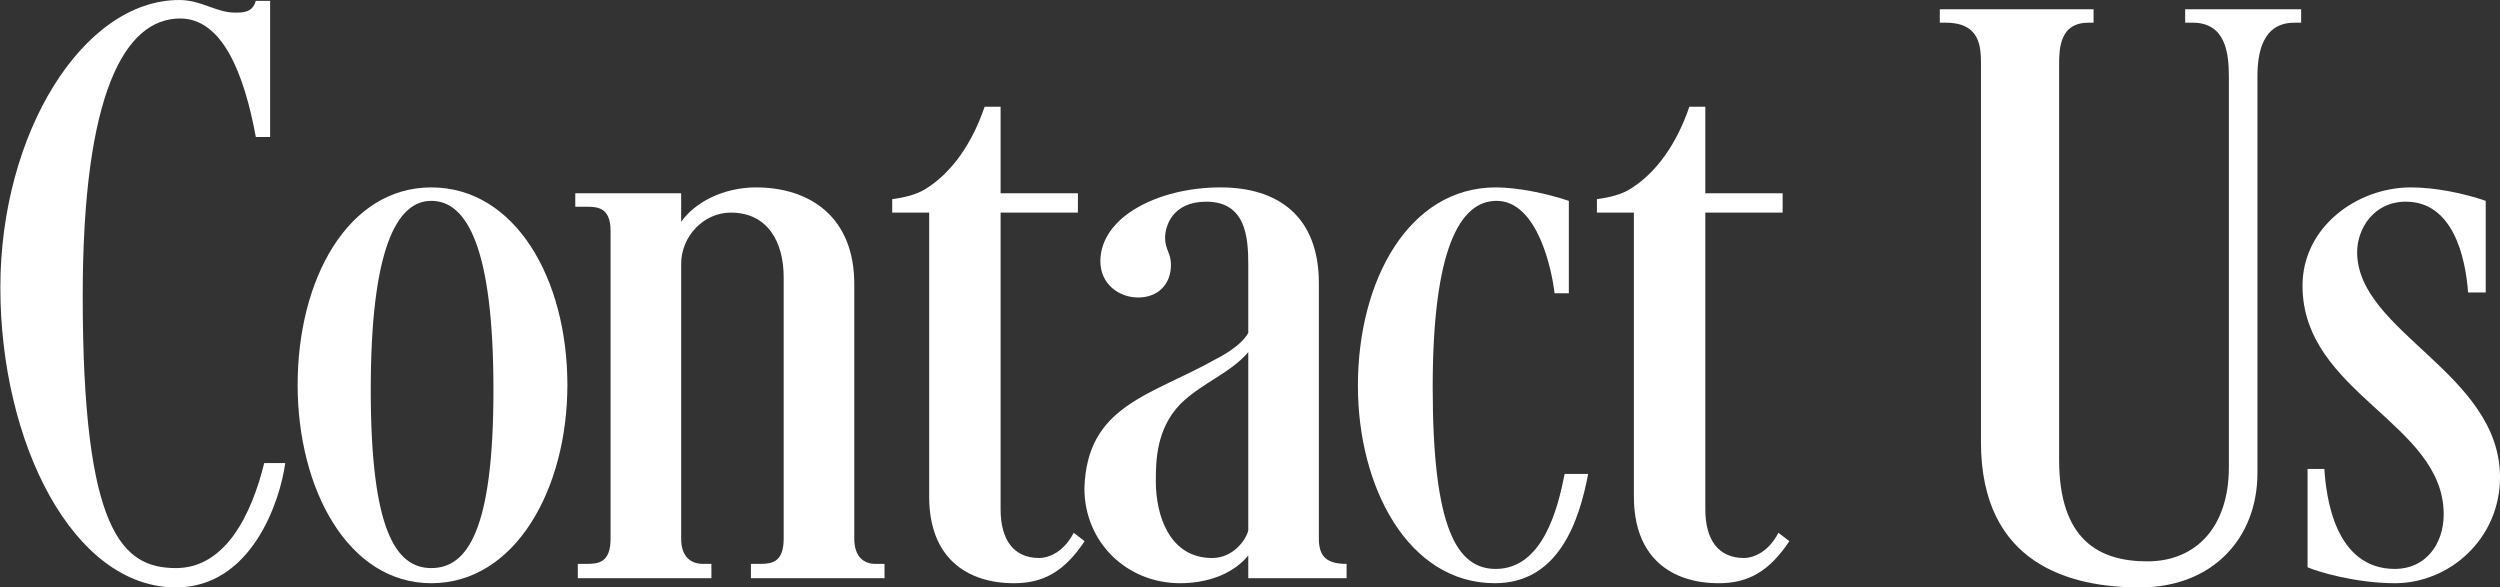 <svg width="715" height="168" viewBox="0 0 715 168" fill="none" xmlns="http://www.w3.org/2000/svg">
<rect x="0" y="0" width="715" height="168" fill="#333333" stroke="none"/>
<path d="M659.962 134.112H664.769C665.249 141.803 667.653 162.713 684.957 162.713C693.61 162.713 698.897 155.743 698.897 147.09C698.897 120.893 658.52 112.481 658.52 81.717C658.52 64.893 674.142 53.597 689.524 53.597C696.494 53.597 704.665 55.279 710.914 57.442V83.64H705.867C705.146 73.545 701.541 57.682 688.082 57.682C678.708 57.682 674.142 65.614 674.142 72.103C674.142 94.936 715 106.713 715 136.515C715 154.06 700.58 166.798 684.957 166.798C673.661 166.798 662.605 163.434 659.962 162.232V134.112Z" fill="white"/>
<path d="M637.456 133.631V21.872C637.456 15.142 636.494 6.49 627.121 6.49H624.958V2.644H658.125V6.49H656.203C647.069 6.49 645.627 15.142 645.627 21.872V135.314C645.627 153.82 632.889 168 611.979 168C592.271 168 566.554 161.511 566.554 126.421V18.507C566.554 13.7 566.554 6.49 556.46 6.49H554.778V2.644H598.76V6.49H597.318C589.147 6.49 588.906 13.7 588.906 18.507V131.468C588.906 154.301 600.203 160.55 614.142 160.55C628.082 160.55 637.456 150.696 637.456 133.631Z" fill="white"/>
<path d="M483.155 30.524H487.722V55.279H509.833V60.807H487.722V145.648C487.722 154.541 491.567 159.588 498.778 159.588C500.941 159.588 505.507 158.387 508.632 152.378L511.756 154.781C505.988 163.434 499.979 166.799 491.567 166.799C478.108 166.799 467.293 159.588 467.293 142.043V60.807H456.718V56.962C460.082 56.481 463.687 55.76 466.572 53.837C473.782 49.271 479.55 41.099 483.155 30.524Z" fill="white"/>
<path d="M427.777 162.713C441.236 162.713 445.562 145.408 447.485 135.554H454.214C451.571 149.494 445.562 166.798 427.536 166.798C402.781 166.798 388.36 139.399 388.36 110.318C388.36 80.034 403.021 53.597 427.777 53.597C434.026 53.597 442.197 55.279 448.687 57.442V83.88H444.601C443.88 77.391 439.794 57.442 428.017 57.442C417.442 57.442 409.751 71.382 409.751 110.798C409.751 151.176 416.721 162.713 427.777 162.713Z" fill="white"/>
<path d="M357.007 95.176V75.708C357.007 67.777 356.286 57.682 344.99 57.682C335.136 57.682 333.213 64.893 333.213 68.017C333.213 71.382 334.895 72.344 334.895 75.708C334.895 81.477 331.05 85.082 325.522 85.082C319.994 85.082 314.706 81.236 314.706 74.747C314.706 62.009 331.29 53.597 349.076 53.597C365.419 53.597 377.196 61.768 377.196 80.996V154.06C377.196 159.107 379.359 161.27 385.127 161.27V165.356H357.007V158.867C352.921 163.914 345.711 166.798 337.539 166.798C322.157 166.798 310.14 155.022 310.14 139.64C310.861 115.846 329.127 113.202 347.874 102.627C347.874 102.627 354.844 99.262 357.007 95.176ZM357.007 151.657V100.704C351.96 106.713 343.548 109.597 337.539 115.605C330.569 122.816 330.569 132.189 330.569 137.717C330.569 147.331 334.415 159.588 346.672 159.588C352.921 159.588 356.526 154.06 357.007 151.657Z" fill="white"/>
<path d="M281.605 30.524H286.171V55.279H308.283V60.807H286.171V145.648C286.171 154.541 290.017 159.588 297.227 159.588C299.39 159.588 303.957 158.387 307.081 152.378L310.206 154.781C304.437 163.434 298.429 166.799 290.017 166.799C276.558 166.799 265.742 159.588 265.742 142.043V60.807H255.167V56.962C258.532 56.481 262.137 55.76 265.021 53.837C272.231 49.271 278 41.099 281.605 30.524Z" fill="white"/>
<path d="M164.529 55.279H194.813V63.451C198.658 57.923 206.83 53.597 216.203 53.597C231.585 53.597 244.323 62.009 244.323 81.236V154.06C244.323 159.107 246.967 161.271 250.332 161.271H252.976V165.356H214.761V161.271H217.405C220.77 161.271 224.134 160.79 224.134 154.06V79.313C224.134 69.219 219.568 60.807 208.993 60.807C201.302 60.807 194.813 67.537 194.813 75.468V154.06C194.813 159.107 197.456 161.271 201.061 161.271H203.465V165.356H165.25V161.271H167.894C171.259 161.271 174.624 160.79 174.624 154.06V66.094C174.624 59.365 171.019 59.125 167.654 59.125H164.529V55.279Z" fill="white"/>
<path d="M85.124 110.077C85.124 79.794 99.545 53.597 123.339 53.597C147.373 53.597 162.274 79.794 162.274 110.077C162.274 139.88 147.373 166.798 123.339 166.798C99.545 166.798 85.124 139.88 85.124 110.077ZM106.034 111.519C106.034 151.657 113.244 162.472 123.339 162.472C133.673 162.472 141.124 151.657 141.124 111.519C141.124 71.142 133.673 57.442 123.339 57.442C113.485 57.442 106.034 71.142 106.034 111.519Z" fill="white"/>
<path d="M50.334 162.472C64.515 162.472 71.965 147.09 75.57 132.429H81.579C80.137 143.245 71.965 168 50.334 168C20.772 168 0.103 126.421 0.103 82.197C0.103 38.215 23.656 0 51.296 0C57.545 0 61.871 3.605 67.158 3.605C69.562 3.605 72.206 3.605 73.167 0.24H77.253V39.176H73.167C69.802 20.91 63.553 5.288 51.536 5.288C35.673 5.288 23.656 26.678 23.656 84.601C23.656 152.137 34.952 162.472 50.334 162.472Z" fill="white"/>
</svg>
